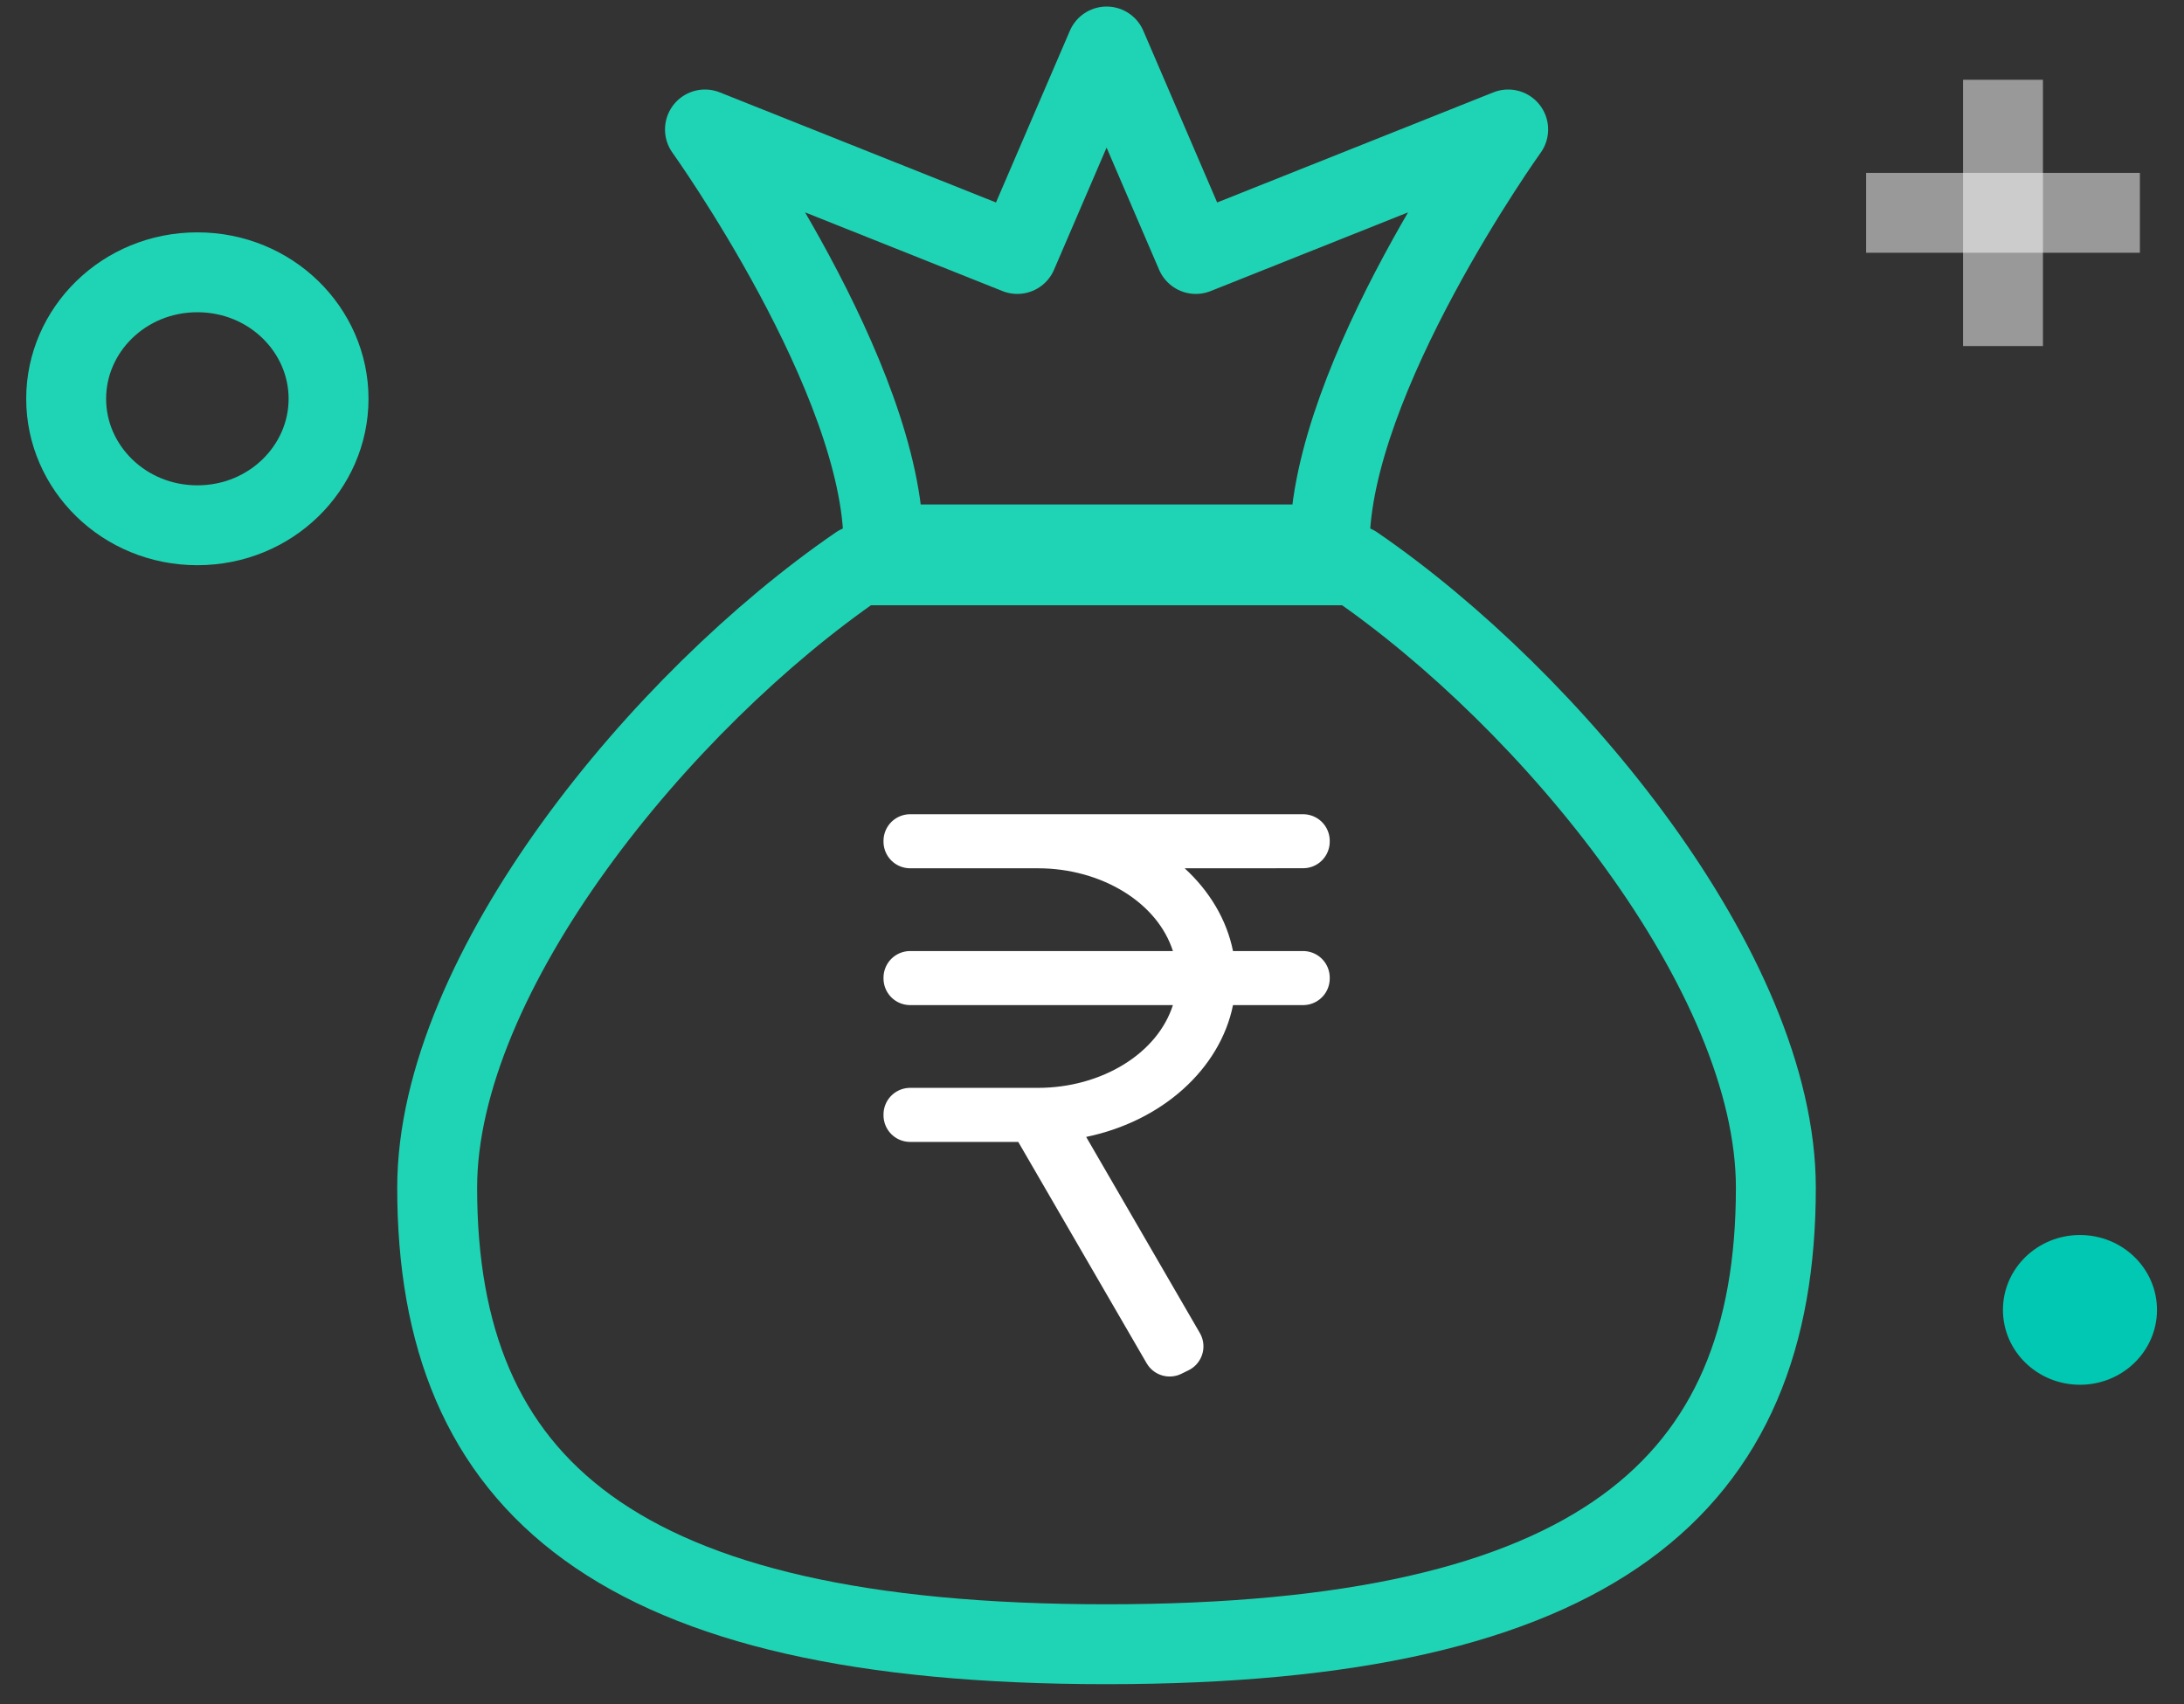 <svg width="41" height="32" viewBox="0 0 41 32" fill="none" xmlns="http://www.w3.org/2000/svg">
<rect x="0" y="0" width="41" height="32" fill="#333333" stroke="none"/>
<path fill-rule="evenodd" clip-rule="evenodd" d="M25.431 10.615H16.115C12.431 13.142 8.207 18.26 8.207 22.303C8.207 27.898 11.558 30.874 20.772 30.874C29.987 30.874 33.338 27.898 33.338 22.303C33.338 18.26 29.114 13.142 25.431 10.615V10.615Z" stroke="#1FD4B4" stroke-width="1.5" stroke-linecap="round" stroke-linejoin="round"/>
<path d="M23.147 18.358H24.463V18.373H23.147C22.909 18.373 22.704 18.541 22.657 18.774C22.462 19.742 21.558 20.595 20.288 20.859C20.131 20.892 19.999 20.998 19.934 21.145C19.868 21.291 19.877 21.46 19.958 21.599L22.092 25.281L21.958 25.347L19.548 21.191C19.458 21.037 19.294 20.942 19.115 20.942H17.086V20.927H19.486C20.859 20.927 22.124 20.179 22.495 19.026C22.544 18.874 22.517 18.707 22.423 18.578C22.329 18.449 22.179 18.373 22.019 18.373H17.086V18.358H22.019C22.179 18.358 22.329 18.282 22.423 18.152C22.517 18.023 22.544 17.857 22.495 17.705C22.124 16.552 20.859 15.804 19.486 15.804H17.086V15.789H24.463V15.803L22.239 15.804C22.032 15.804 21.847 15.93 21.773 16.122C21.698 16.315 21.749 16.533 21.901 16.672C22.299 17.037 22.561 17.481 22.657 17.957C22.704 18.19 22.909 18.358 23.147 18.358Z" stroke="white" stroke-linecap="round" stroke-linejoin="round"/>
<path fill-rule="evenodd" clip-rule="evenodd" d="M28.313 2.431L22.449 4.769L20.774 0.873L19.098 4.769L13.234 2.431C13.234 2.431 16.585 7.106 16.585 10.223H24.962C24.962 7.106 28.313 2.431 28.313 2.431Z" stroke="#1FD4B4" stroke-width="1.5" stroke-linecap="round" stroke-linejoin="round"/>
<ellipse cx="39.047" cy="24.596" rx="1.446" ry="1.406" fill="#00C8B2"/>
<path d="M6.168 7.488C6.168 8.78 5.085 9.863 3.705 9.863C2.325 9.863 1.242 8.78 1.242 7.488C1.242 6.196 2.325 5.113 3.705 5.113C5.085 5.113 6.168 6.196 6.168 7.488Z" stroke="#1FD4B4" stroke-width="1.5"/>
<path d="M37.602 1.498V6.498" stroke="white" stroke-opacity="0.5" stroke-width="1.5"/>
<path d="M40.172 3.996L35.032 3.996" stroke="white" stroke-opacity="0.5" stroke-width="1.5"/>
</svg>
